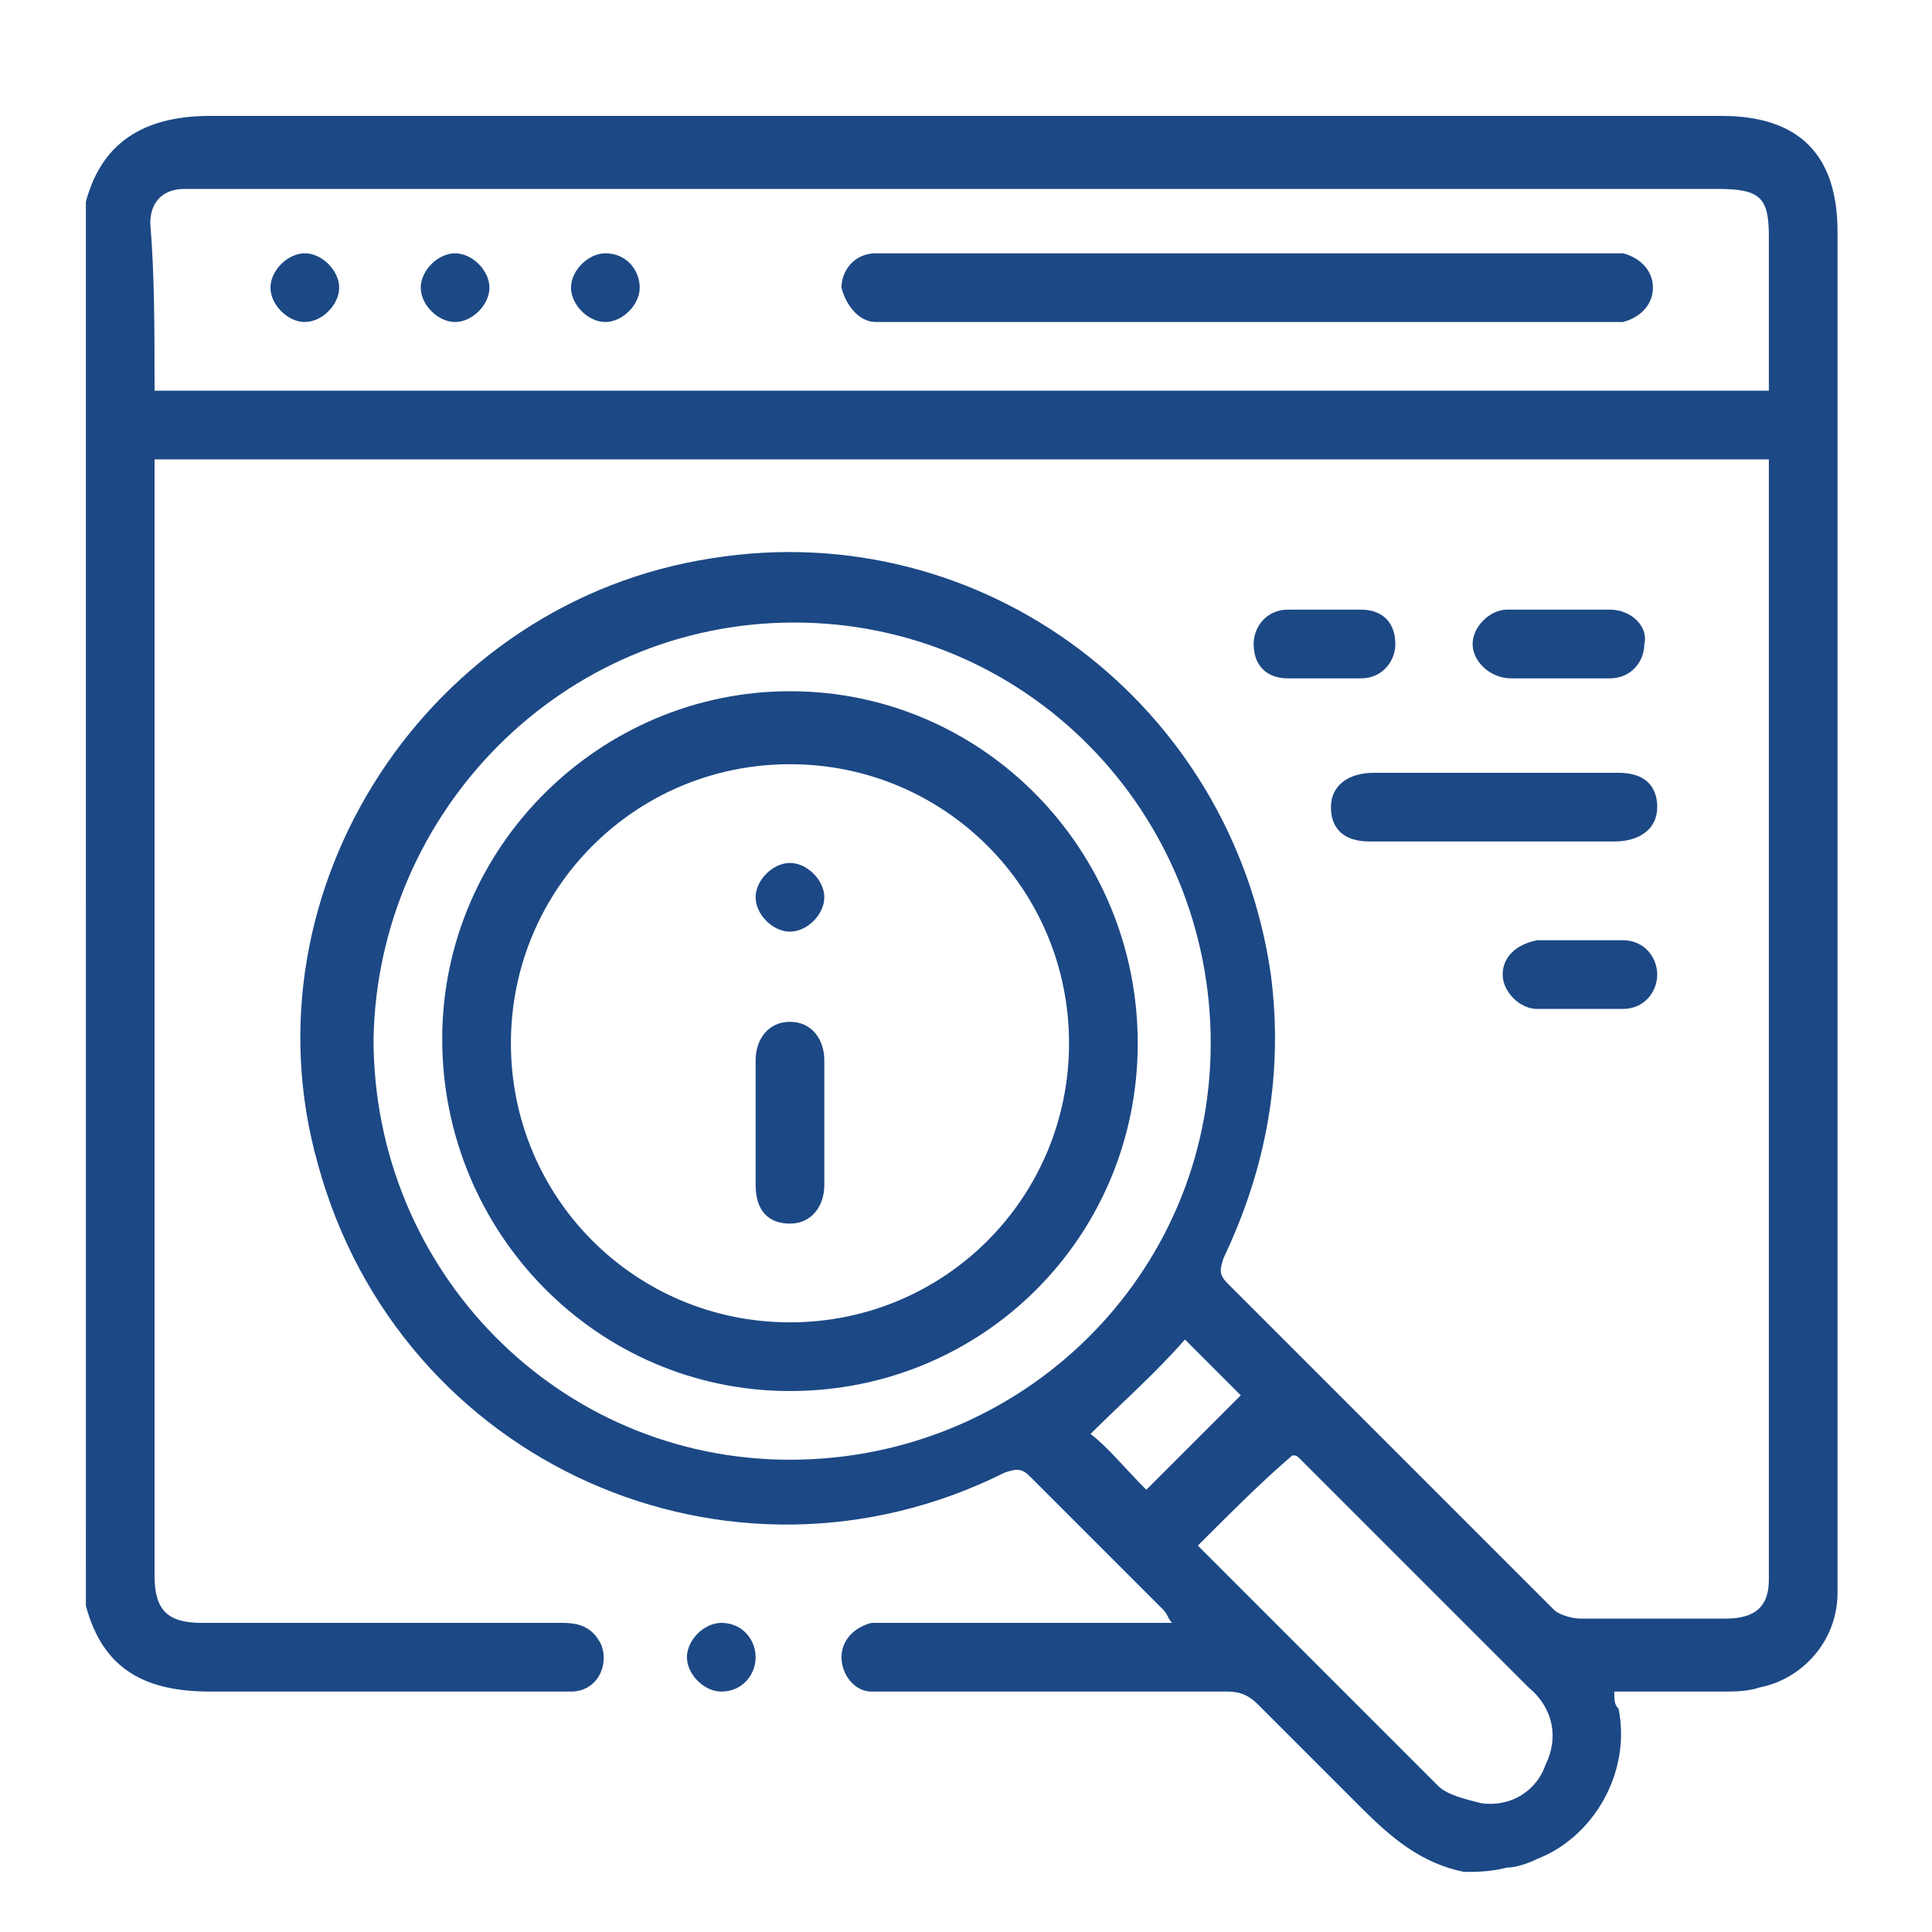 <?xml version="1.0" encoding="utf-8"?>
<!-- Generator: Adobe Illustrator 24.2.1, SVG Export Plug-In . SVG Version: 6.00 Build 0)  -->
<svg version="1.1" id="Layer_1" xmlns="http://www.w3.org/2000/svg" xmlns:xlink="http://www.w3.org/1999/xlink" x="0px" y="0px"
	 viewBox="0 0 45 45" style="enable-background:new 0 0 45 45;" xml:space="preserve">
<style type="text/css">
	.st0{fill:#1C4885;}
</style>
<g>
	<path class="st0" d="M34.1,43.6c-1-0.2-1.7-0.8-2.4-1.5c-0.8-0.8-1.6-1.6-2.4-2.4c-0.2-0.2-0.4-0.3-0.7-0.3c-2.6,0-5.3,0-7.9,0
		c-0.1,0-0.3,0-0.4,0c-0.4,0-0.7-0.4-0.7-0.8c0-0.4,0.3-0.7,0.7-0.8c0.2,0,0.5,0,0.7,0c2.1,0,4.2,0,6.3,0c-0.1-0.1-0.1-0.2-0.2-0.3
		c-1-1-2.1-2.1-3.1-3.1c-0.2-0.2-0.3-0.2-0.6-0.1c-6.4,3.2-14.1-0.2-16-7.2c-1.8-6.4,2.6-13.1,9.2-14.1c6.3-1,12.1,3.4,13,9.7
		c0.3,2.3-0.1,4.5-1.1,6.6c-0.1,0.3-0.1,0.4,0.1,0.6c2.5,2.5,5.1,5.1,7.6,7.6c0.1,0.1,0.4,0.2,0.6,0.2c1.1,0,2.3,0,3.4,0
		c0.7,0,1-0.3,1-0.9c0-8.6,0-17.3,0-25.9c0-0.1,0-0.1,0-0.2c-12.5,0-25.1,0-37.6,0c0,0.1,0,0.3,0,0.4c0,8.5,0,17.1,0,25.6
		c0,0.8,0.3,1.1,1.1,1.1c2.8,0,5.6,0,8.4,0c0.4,0,0.7,0.1,0.9,0.5c0.2,0.5-0.1,1.1-0.7,1.1c-0.4,0-0.7,0-1.1,0c-2.4,0-4.8,0-7.3,0
		c-1.5,0-2.5-0.5-2.9-2C2,26.5,2,15.6,2,4.7c0.4-1.5,1.5-2,2.9-2c11.7,0,23.5,0,35.2,0c1.8,0,2.7,0.9,2.7,2.7c0,10.4,0,20.9,0,31.3
		c0,0.1,0,0.3,0,0.4c0,1.1-0.8,2-1.8,2.2c-0.3,0.1-0.6,0.1-0.9,0.1c-0.8,0-1.6,0-2.5,0c0,0.2,0,0.3,0.1,0.4c0.3,1.5-0.6,3-1.9,3.5
		c-0.2,0.1-0.5,0.2-0.7,0.2C34.7,43.6,34.4,43.6,34.1,43.6z M3.6,9.1c12.6,0,25.1,0,37.6,0c0-1.2,0-2.4,0-3.6c0-0.9-0.2-1.1-1.2-1.1
		c-11.8,0-23.6,0-35.3,0c-0.1,0-0.2,0-0.4,0c-0.5,0-0.8,0.3-0.8,0.8C3.6,6.4,3.6,7.7,3.6,9.1z M18.4,34c5.4,0,9.8-4.3,9.8-9.7
		c0-5.4-4.3-9.8-9.7-9.8c-5.4,0-9.7,4.4-9.8,9.7C8.7,29.6,13,34,18.4,34z M27.9,36c1.9,1.9,3.7,3.7,5.6,5.6c0.2,0.2,0.6,0.3,1,0.4
		c0.7,0.1,1.3-0.3,1.5-0.9c0.3-0.6,0.2-1.3-0.4-1.8c-1.8-1.8-3.5-3.5-5.3-5.3c-0.1-0.1-0.1-0.1-0.2-0.1C29.4,34.5,28.7,35.2,27.9,36
		z M25.4,33.4c0.4,0.3,0.8,0.8,1.3,1.3c0.7-0.7,1.4-1.4,2.2-2.2c-0.5-0.5-1-1-1.3-1.3C26.9,32,26.1,32.7,25.4,33.4z"/>
	<path class="st0" d="M34.7,19.6c-0.9,0-1.9,0-2.8,0c-0.6,0-0.9-0.3-0.9-0.8c0-0.5,0.4-0.8,1-0.8c1.9,0,3.8,0,5.7,0
		c0.6,0,0.9,0.3,0.9,0.8c0,0.5-0.4,0.8-1,0.8C36.6,19.6,35.6,19.6,34.7,19.6z"/>
	<path class="st0" d="M36.4,15.8c-0.4,0-0.8,0-1.2,0c-0.5,0-0.9-0.4-0.9-0.8c0-0.4,0.4-0.8,0.8-0.8c0.8,0,1.6,0,2.4,0
		c0.5,0,0.9,0.4,0.8,0.8c0,0.4-0.3,0.8-0.8,0.8C37.3,15.8,36.9,15.8,36.4,15.8z"/>
	<path class="st0" d="M36.8,21.9c0.3,0,0.6,0,1,0c0.5,0,0.8,0.4,0.8,0.8c0,0.4-0.3,0.8-0.8,0.8c-0.7,0-1.4,0-2,0
		c-0.4,0-0.8-0.4-0.8-0.8c0-0.4,0.3-0.7,0.8-0.8C36.1,21.9,36.4,21.9,36.8,21.9C36.8,21.9,36.8,21.9,36.8,21.9z"/>
	<path class="st0" d="M30.8,15.8c-0.3,0-0.5,0-0.8,0c-0.5,0-0.8-0.3-0.8-0.8c0-0.4,0.3-0.8,0.8-0.8c0.6,0,1.1,0,1.7,0
		c0.5,0,0.8,0.3,0.8,0.8c0,0.4-0.3,0.8-0.8,0.8C31.4,15.8,31.1,15.8,30.8,15.8z"/>
	<path class="st0" d="M17.6,38.6c0,0.4-0.3,0.8-0.8,0.8c-0.4,0-0.8-0.4-0.8-0.8c0-0.4,0.4-0.8,0.8-0.8
		C17.3,37.8,17.6,38.2,17.6,38.6z"/>
	<path class="st0" d="M29.1,5.9c2.8,0,5.5,0,8.3,0c0.1,0,0.3,0,0.4,0c0.4,0.1,0.7,0.4,0.7,0.8c0,0.4-0.3,0.7-0.7,0.8
		c-0.1,0-0.3,0-0.4,0c-5.6,0-11.1,0-16.7,0c-0.1,0-0.2,0-0.3,0c-0.4,0-0.7-0.4-0.8-0.8c0-0.4,0.3-0.8,0.8-0.8c0.1,0,0.2,0,0.4,0
		C23.6,5.9,26.4,5.9,29.1,5.9z"/>
	<path class="st0" d="M7.1,5.9c0.4,0,0.8,0.4,0.8,0.8c0,0.4-0.4,0.8-0.8,0.8c-0.4,0-0.8-0.4-0.8-0.8C6.3,6.3,6.7,5.9,7.1,5.9z"/>
	<path class="st0" d="M10.6,7.5c-0.4,0-0.8-0.4-0.8-0.8c0-0.4,0.4-0.8,0.8-0.8c0.4,0,0.8,0.4,0.8,0.8C11.4,7.1,11,7.5,10.6,7.5z"/>
	<path class="st0" d="M14.9,6.7c0,0.4-0.4,0.8-0.8,0.8c-0.4,0-0.8-0.4-0.8-0.8c0-0.4,0.4-0.8,0.8-0.8C14.6,5.9,14.9,6.3,14.9,6.7z"
		/>
	<path class="st0" d="M18.4,32.4c-4.5,0-8.1-3.7-8.1-8.2c0-4.5,3.7-8.1,8.1-8.1c4.5,0,8.1,3.7,8.1,8.2
		C26.5,28.8,22.9,32.4,18.4,32.4z M18.4,30.8c3.6,0,6.5-2.9,6.5-6.5c0-3.6-2.9-6.5-6.5-6.5c-3.6,0-6.5,2.9-6.5,6.5
		C11.9,27.9,14.8,30.8,18.4,30.8z"/>
	<path class="st0" d="M19.2,26.1c0,0.5,0,1,0,1.5c0,0.5-0.3,0.9-0.8,0.9c-0.5,0-0.8-0.3-0.8-0.9c0-1,0-2,0-2.9
		c0-0.5,0.3-0.9,0.8-0.9c0.5,0,0.8,0.4,0.8,0.9C19.2,25.1,19.2,25.6,19.2,26.1z"/>
	<path class="st0" d="M18.4,20.1c0.4,0,0.8,0.4,0.8,0.8c0,0.4-0.4,0.8-0.8,0.8c-0.4,0-0.8-0.4-0.8-0.8C17.6,20.5,18,20.1,18.4,20.1z
		"/>
</g>
</svg>
